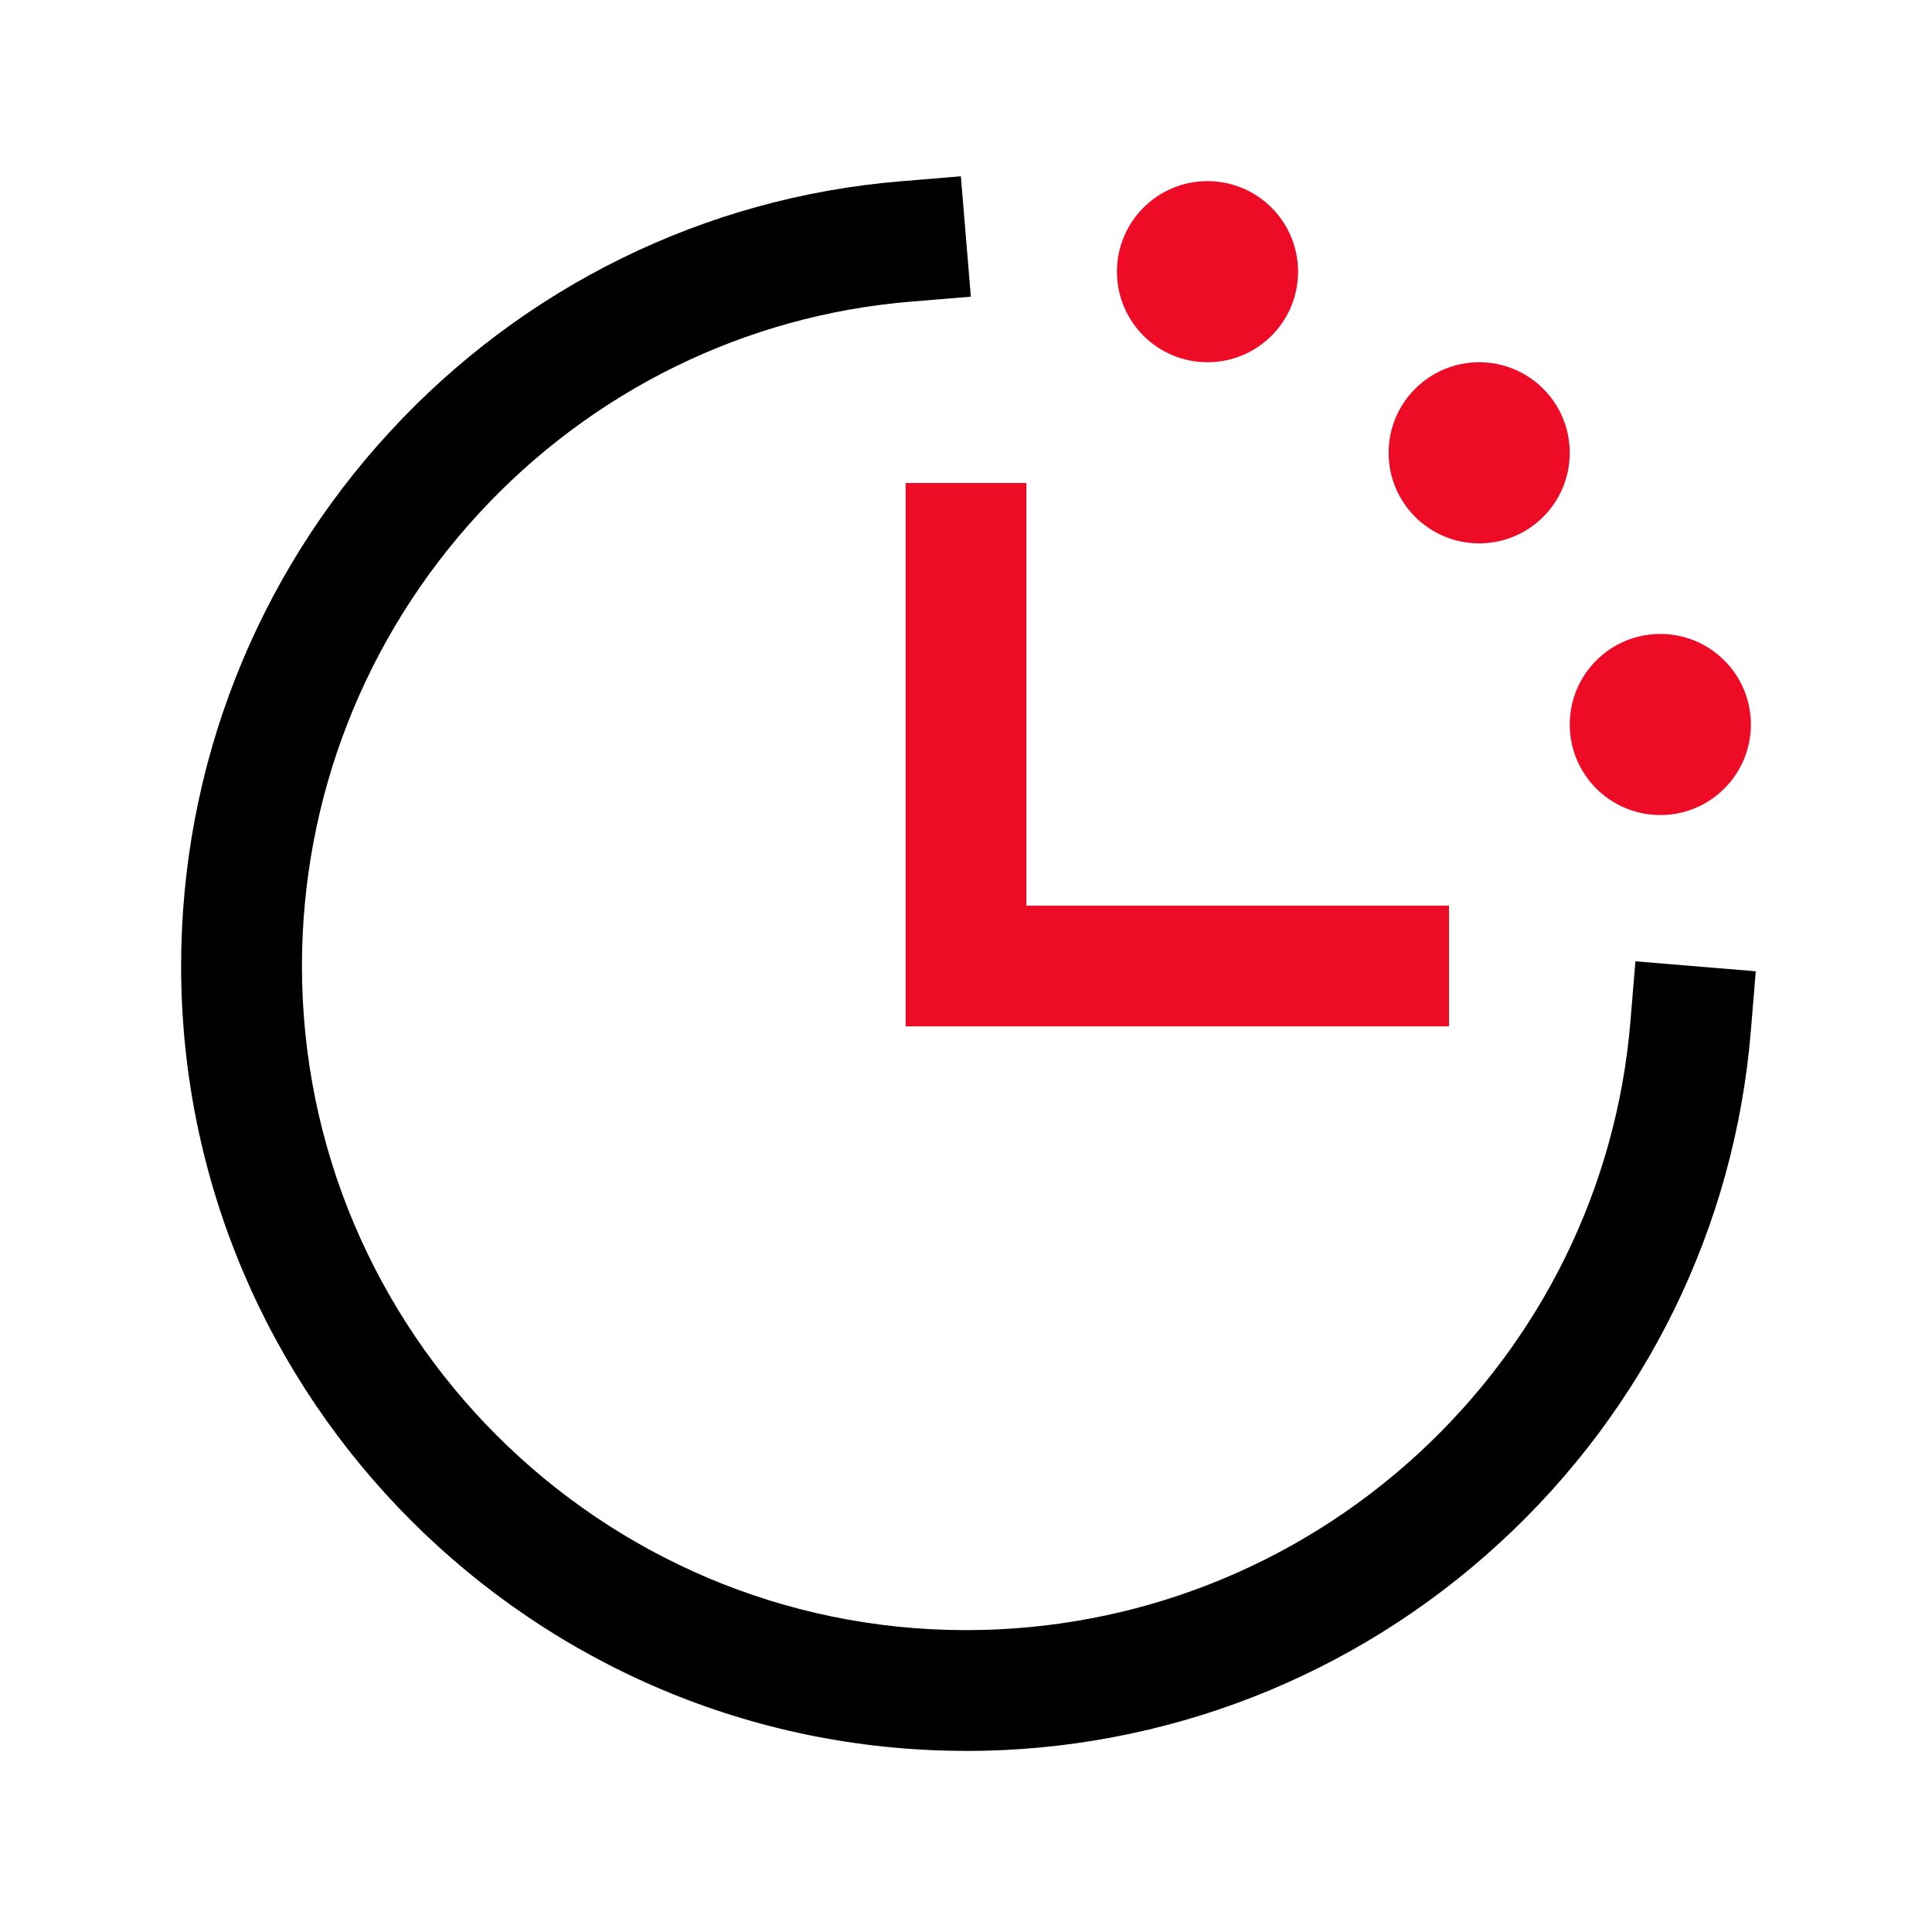 <?xml version="1.0" encoding="UTF-8"?><svg id="Ebene_2" xmlns="http://www.w3.org/2000/svg" viewBox="0 0 256 256"><g id="Ebene_1-2"><rect width="256" height="256" style="fill:none; stroke-width:0px;"/><path d="m128,232c-57.35,0-104-46.65-104-104,0-26.28,9.81-51.42,27.64-70.77,17.75-19.27,41.79-31.07,67.71-33.21l7.97-.66,1.32,15.95-7.97.66c-21.9,1.81-42.23,11.79-57.25,28.1-15.09,16.39-23.41,37.67-23.41,59.93,0,48.52,39.48,88,88,88,22.26,0,43.54-8.31,59.93-23.4,16.31-15.02,26.29-35.36,28.1-57.25l.66-7.97,15.95,1.32-.66,7.97c-2.14,25.91-13.93,49.96-33.21,67.71-19.35,17.82-44.48,27.63-70.77,27.63Z" style="stroke-width:0px;"/><polygon points="192 136 120 136 120 64 136 64 136 120 192 120 192 136" style="fill:#ee0b26; stroke-width:0px;"/><circle cx="160" cy="36" r="12" style="fill:#ee0b26; stroke-width:0px;"/><circle cx="196" cy="60" r="12" style="fill:#ee0b26; stroke-width:0px;"/><circle cx="220" cy="96" r="12" style="fill:#ee0b26; stroke-width:0px;"/></g></svg>